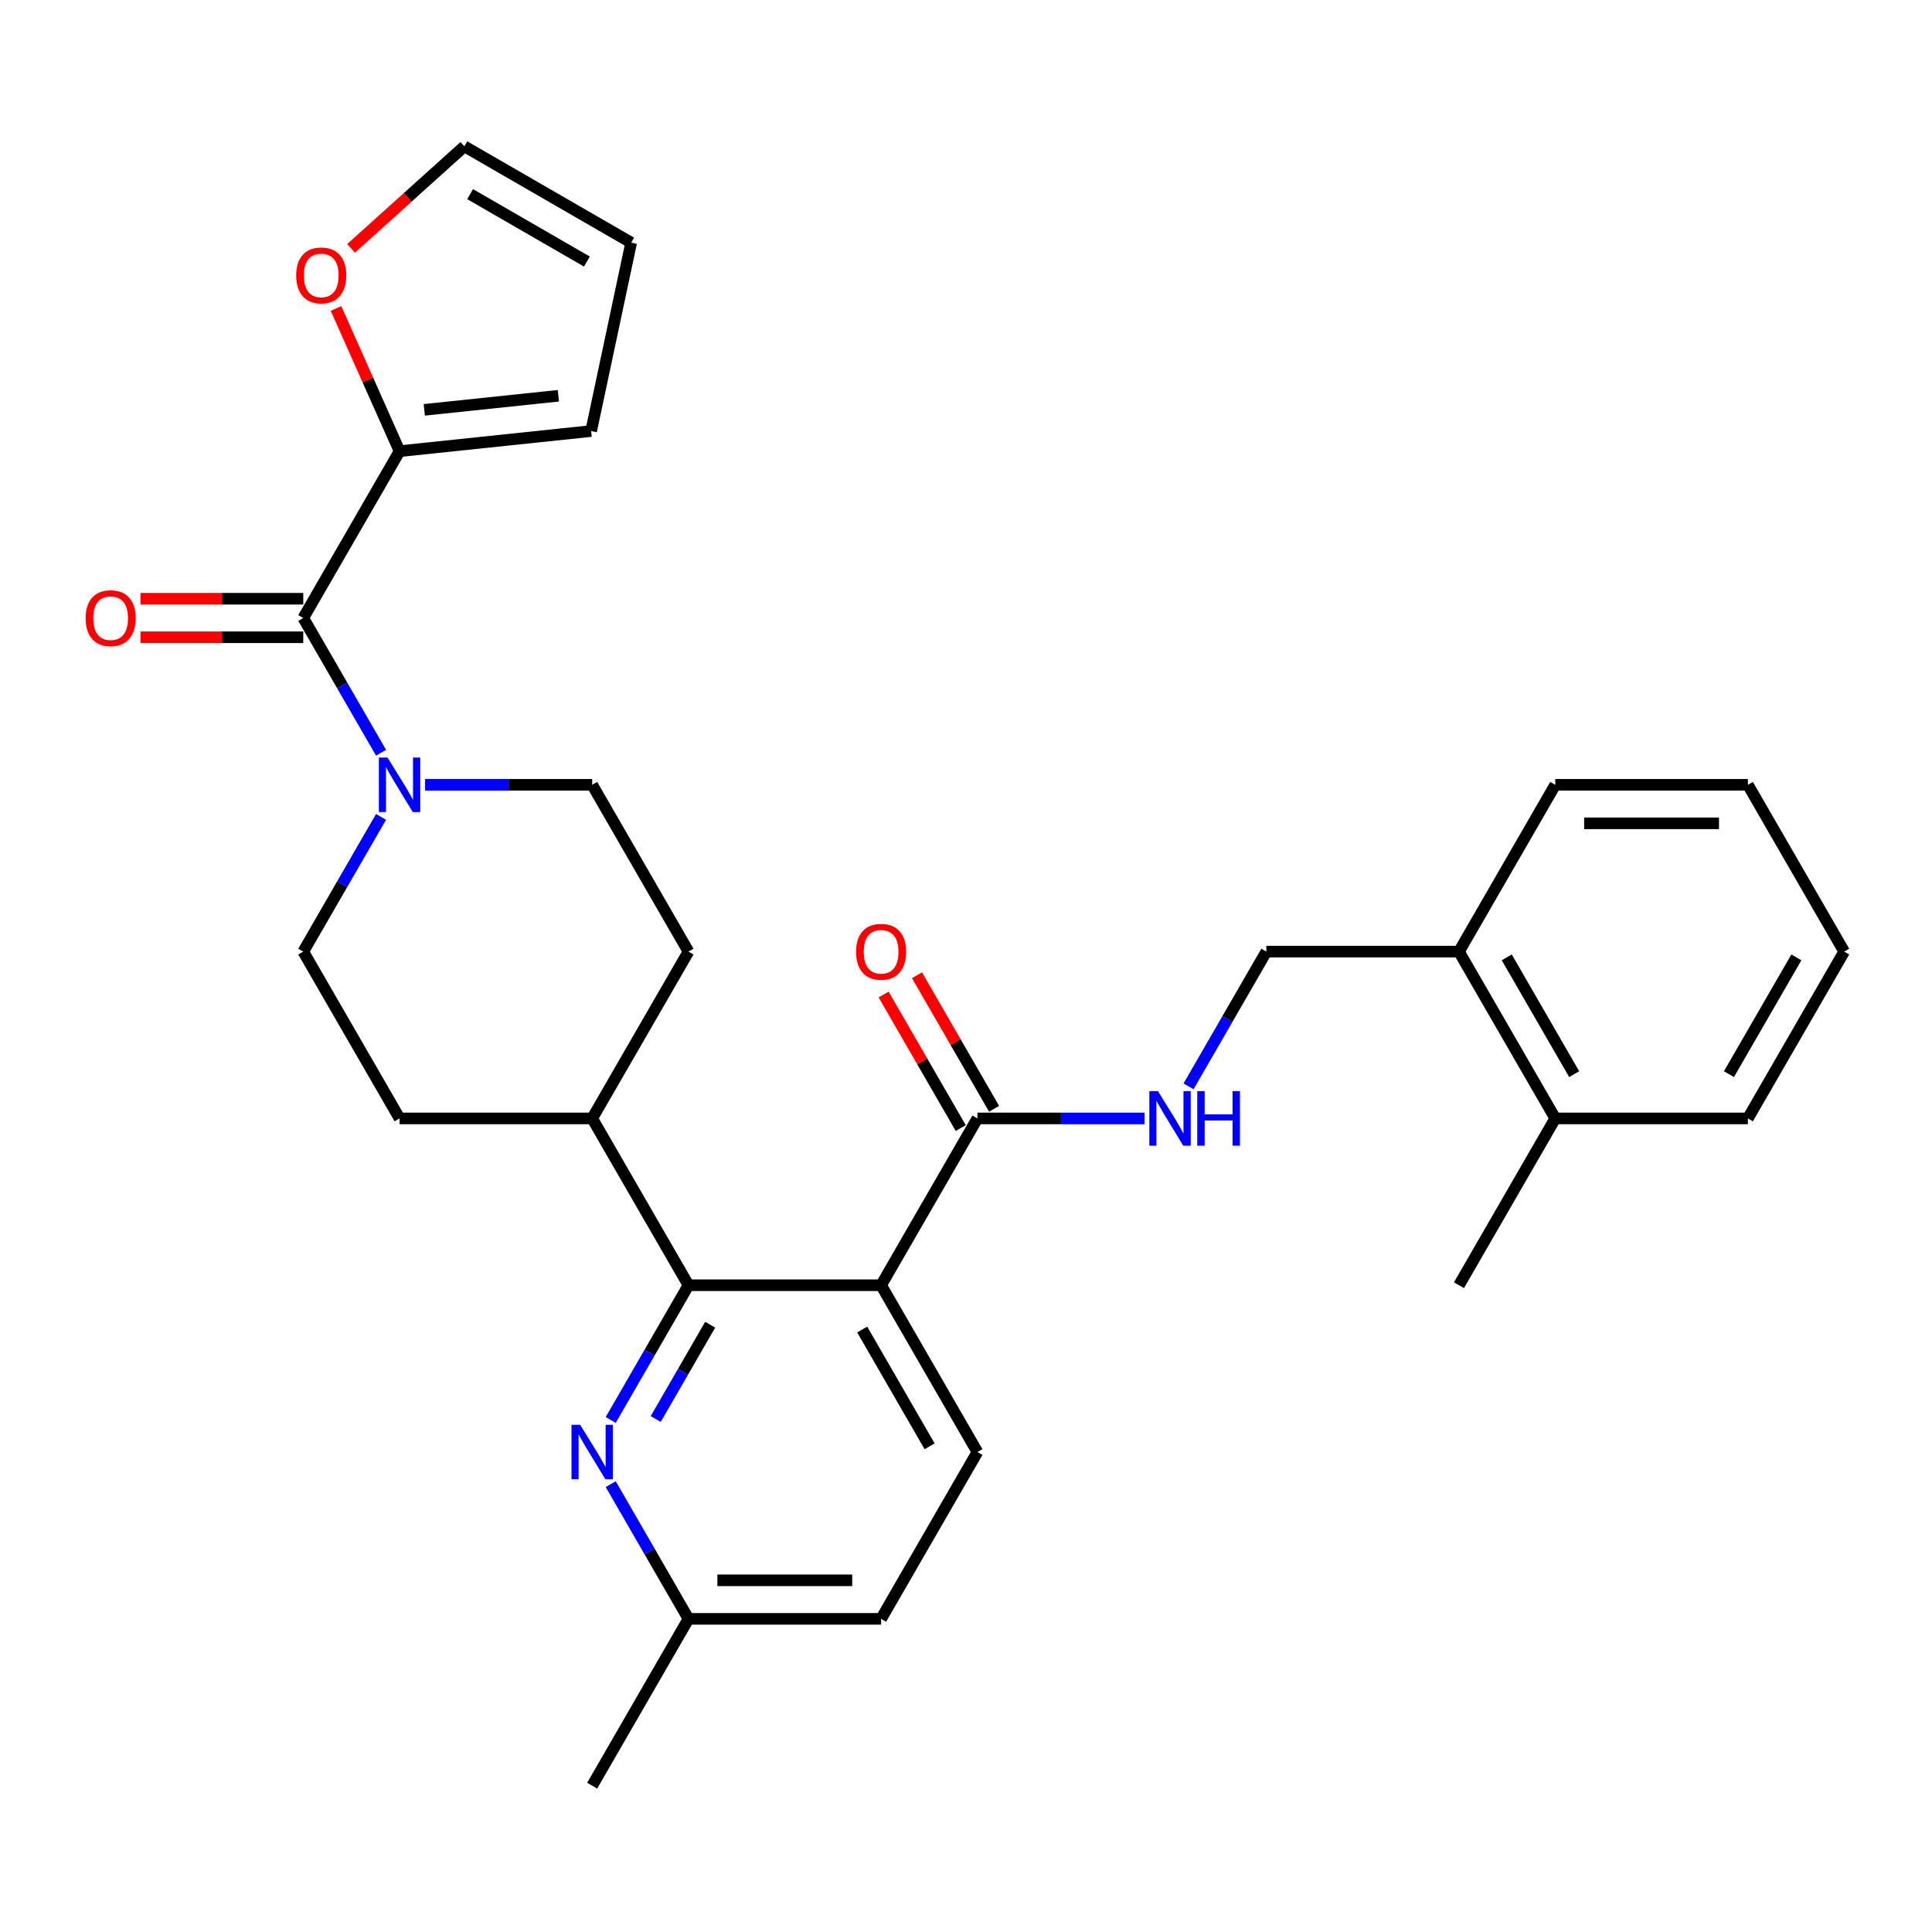 <?xml version='1.0' encoding='iso-8859-1'?>
<svg version='1.1' baseProfile='full'
              xmlns='http://www.w3.org/2000/svg'
                      xmlns:rdkit='http://www.rdkit.org/xml'
                      xmlns:xlink='http://www.w3.org/1999/xlink'
                  xml:space='preserve'
width='1000px' height='1000px' viewBox='0 0 1000 1000'>
<!-- END OF HEADER -->
<rect style='opacity:1.0;fill:#FFFFFF;stroke:none' width='1000' height='1000' x='0' y='0'> </rect>
<path class='bond-0' d='M 206.817,233.533 L 190.372,196.598' style='fill:none;fill-rule:evenodd;stroke:#000000;stroke-width:6px;stroke-linecap:butt;stroke-linejoin:miter;stroke-opacity:1' />
<path class='bond-0' d='M 190.372,196.598 L 173.927,159.663' style='fill:none;fill-rule:evenodd;stroke:#FF0000;stroke-width:6px;stroke-linecap:butt;stroke-linejoin:miter;stroke-opacity:1' />
<path class='bond-1' d='M 206.817,233.533 L 305.968,223.112' style='fill:none;fill-rule:evenodd;stroke:#000000;stroke-width:6px;stroke-linecap:butt;stroke-linejoin:miter;stroke-opacity:1' />
<path class='bond-1' d='M 219.605,212.14 L 289.011,204.845' style='fill:none;fill-rule:evenodd;stroke:#000000;stroke-width:6px;stroke-linecap:butt;stroke-linejoin:miter;stroke-opacity:1' />
<path class='bond-2' d='M 206.817,233.533 L 156.968,319.873' style='fill:none;fill-rule:evenodd;stroke:#000000;stroke-width:6px;stroke-linecap:butt;stroke-linejoin:miter;stroke-opacity:1' />
<path class='bond-3' d='M 306.514,578.894 L 356.362,492.554' style='fill:none;fill-rule:evenodd;stroke:#000000;stroke-width:6px;stroke-linecap:butt;stroke-linejoin:miter;stroke-opacity:1' />
<path class='bond-4' d='M 306.514,578.894 L 206.817,578.894' style='fill:none;fill-rule:evenodd;stroke:#000000;stroke-width:6px;stroke-linecap:butt;stroke-linejoin:miter;stroke-opacity:1' />
<path class='bond-5' d='M 306.514,578.894 L 356.362,665.234' style='fill:none;fill-rule:evenodd;stroke:#000000;stroke-width:6px;stroke-linecap:butt;stroke-linejoin:miter;stroke-opacity:1' />
<path class='bond-6' d='M 356.362,492.554 L 306.514,406.214' style='fill:none;fill-rule:evenodd;stroke:#000000;stroke-width:6px;stroke-linecap:butt;stroke-linejoin:miter;stroke-opacity:1' />
<path class='bond-7' d='M 306.514,406.214 L 263.265,406.214' style='fill:none;fill-rule:evenodd;stroke:#000000;stroke-width:6px;stroke-linecap:butt;stroke-linejoin:miter;stroke-opacity:1' />
<path class='bond-7' d='M 263.265,406.214 L 220.016,406.214' style='fill:none;fill-rule:evenodd;stroke:#0000FF;stroke-width:6px;stroke-linecap:butt;stroke-linejoin:miter;stroke-opacity:1' />
<path class='bond-8' d='M 197.227,422.823 L 177.097,457.689' style='fill:none;fill-rule:evenodd;stroke:#0000FF;stroke-width:6px;stroke-linecap:butt;stroke-linejoin:miter;stroke-opacity:1' />
<path class='bond-8' d='M 177.097,457.689 L 156.968,492.554' style='fill:none;fill-rule:evenodd;stroke:#000000;stroke-width:6px;stroke-linecap:butt;stroke-linejoin:miter;stroke-opacity:1' />
<path class='bond-9' d='M 197.227,389.604 L 177.097,354.739' style='fill:none;fill-rule:evenodd;stroke:#0000FF;stroke-width:6px;stroke-linecap:butt;stroke-linejoin:miter;stroke-opacity:1' />
<path class='bond-9' d='M 177.097,354.739 L 156.968,319.873' style='fill:none;fill-rule:evenodd;stroke:#000000;stroke-width:6px;stroke-linecap:butt;stroke-linejoin:miter;stroke-opacity:1' />
<path class='bond-10' d='M 156.968,492.554 L 206.817,578.894' style='fill:none;fill-rule:evenodd;stroke:#000000;stroke-width:6px;stroke-linecap:butt;stroke-linejoin:miter;stroke-opacity:1' />
<path class='bond-11' d='M 156.968,309.904 L 114.846,309.904' style='fill:none;fill-rule:evenodd;stroke:#000000;stroke-width:6px;stroke-linecap:butt;stroke-linejoin:miter;stroke-opacity:1' />
<path class='bond-11' d='M 114.846,309.904 L 72.724,309.904' style='fill:none;fill-rule:evenodd;stroke:#FF0000;stroke-width:6px;stroke-linecap:butt;stroke-linejoin:miter;stroke-opacity:1' />
<path class='bond-11' d='M 156.968,329.843 L 114.846,329.843' style='fill:none;fill-rule:evenodd;stroke:#000000;stroke-width:6px;stroke-linecap:butt;stroke-linejoin:miter;stroke-opacity:1' />
<path class='bond-11' d='M 114.846,329.843 L 72.724,329.843' style='fill:none;fill-rule:evenodd;stroke:#FF0000;stroke-width:6px;stroke-linecap:butt;stroke-linejoin:miter;stroke-opacity:1' />
<path class='bond-12' d='M 181.719,128.541 L 211.037,102.143' style='fill:none;fill-rule:evenodd;stroke:#FF0000;stroke-width:6px;stroke-linecap:butt;stroke-linejoin:miter;stroke-opacity:1' />
<path class='bond-12' d='M 211.037,102.143 L 240.355,75.745' style='fill:none;fill-rule:evenodd;stroke:#000000;stroke-width:6px;stroke-linecap:butt;stroke-linejoin:miter;stroke-opacity:1' />
<path class='bond-13' d='M 456.06,665.234 L 356.362,665.234' style='fill:none;fill-rule:evenodd;stroke:#000000;stroke-width:6px;stroke-linecap:butt;stroke-linejoin:miter;stroke-opacity:1' />
<path class='bond-14' d='M 456.06,665.234 L 505.908,751.575' style='fill:none;fill-rule:evenodd;stroke:#000000;stroke-width:6px;stroke-linecap:butt;stroke-linejoin:miter;stroke-opacity:1' />
<path class='bond-14' d='M 446.269,688.155 L 481.163,748.593' style='fill:none;fill-rule:evenodd;stroke:#000000;stroke-width:6px;stroke-linecap:butt;stroke-linejoin:miter;stroke-opacity:1' />
<path class='bond-15' d='M 456.06,665.234 L 505.908,578.894' style='fill:none;fill-rule:evenodd;stroke:#000000;stroke-width:6px;stroke-linecap:butt;stroke-linejoin:miter;stroke-opacity:1' />
<path class='bond-16' d='M 356.362,665.234 L 336.233,700.1' style='fill:none;fill-rule:evenodd;stroke:#000000;stroke-width:6px;stroke-linecap:butt;stroke-linejoin:miter;stroke-opacity:1' />
<path class='bond-16' d='M 336.233,700.1 L 316.103,734.965' style='fill:none;fill-rule:evenodd;stroke:#0000FF;stroke-width:6px;stroke-linecap:butt;stroke-linejoin:miter;stroke-opacity:1' />
<path class='bond-16' d='M 367.592,685.664 L 353.501,710.07' style='fill:none;fill-rule:evenodd;stroke:#000000;stroke-width:6px;stroke-linecap:butt;stroke-linejoin:miter;stroke-opacity:1' />
<path class='bond-16' d='M 353.501,710.07 L 339.41,734.475' style='fill:none;fill-rule:evenodd;stroke:#0000FF;stroke-width:6px;stroke-linecap:butt;stroke-linejoin:miter;stroke-opacity:1' />
<path class='bond-17' d='M 316.103,768.184 L 336.233,803.05' style='fill:none;fill-rule:evenodd;stroke:#0000FF;stroke-width:6px;stroke-linecap:butt;stroke-linejoin:miter;stroke-opacity:1' />
<path class='bond-17' d='M 336.233,803.05 L 356.362,837.915' style='fill:none;fill-rule:evenodd;stroke:#000000;stroke-width:6px;stroke-linecap:butt;stroke-linejoin:miter;stroke-opacity:1' />
<path class='bond-18' d='M 356.362,837.915 L 306.514,924.255' style='fill:none;fill-rule:evenodd;stroke:#000000;stroke-width:6px;stroke-linecap:butt;stroke-linejoin:miter;stroke-opacity:1' />
<path class='bond-19' d='M 356.362,837.915 L 456.06,837.915' style='fill:none;fill-rule:evenodd;stroke:#000000;stroke-width:6px;stroke-linecap:butt;stroke-linejoin:miter;stroke-opacity:1' />
<path class='bond-19' d='M 371.317,817.976 L 441.105,817.976' style='fill:none;fill-rule:evenodd;stroke:#000000;stroke-width:6px;stroke-linecap:butt;stroke-linejoin:miter;stroke-opacity:1' />
<path class='bond-20' d='M 456.06,837.915 L 505.908,751.575' style='fill:none;fill-rule:evenodd;stroke:#000000;stroke-width:6px;stroke-linecap:butt;stroke-linejoin:miter;stroke-opacity:1' />
<path class='bond-21' d='M 505.908,578.894 L 549.157,578.894' style='fill:none;fill-rule:evenodd;stroke:#000000;stroke-width:6px;stroke-linecap:butt;stroke-linejoin:miter;stroke-opacity:1' />
<path class='bond-21' d='M 549.157,578.894 L 592.405,578.894' style='fill:none;fill-rule:evenodd;stroke:#0000FF;stroke-width:6px;stroke-linecap:butt;stroke-linejoin:miter;stroke-opacity:1' />
<path class='bond-22' d='M 514.542,573.909 L 494.585,539.343' style='fill:none;fill-rule:evenodd;stroke:#000000;stroke-width:6px;stroke-linecap:butt;stroke-linejoin:miter;stroke-opacity:1' />
<path class='bond-22' d='M 494.585,539.343 L 474.628,504.777' style='fill:none;fill-rule:evenodd;stroke:#FF0000;stroke-width:6px;stroke-linecap:butt;stroke-linejoin:miter;stroke-opacity:1' />
<path class='bond-22' d='M 497.274,583.879 L 477.317,549.313' style='fill:none;fill-rule:evenodd;stroke:#000000;stroke-width:6px;stroke-linecap:butt;stroke-linejoin:miter;stroke-opacity:1' />
<path class='bond-22' d='M 477.317,549.313 L 457.36,514.746' style='fill:none;fill-rule:evenodd;stroke:#FF0000;stroke-width:6px;stroke-linecap:butt;stroke-linejoin:miter;stroke-opacity:1' />
<path class='bond-23' d='M 615.195,562.285 L 635.324,527.419' style='fill:none;fill-rule:evenodd;stroke:#0000FF;stroke-width:6px;stroke-linecap:butt;stroke-linejoin:miter;stroke-opacity:1' />
<path class='bond-23' d='M 635.324,527.419 L 655.454,492.554' style='fill:none;fill-rule:evenodd;stroke:#000000;stroke-width:6px;stroke-linecap:butt;stroke-linejoin:miter;stroke-opacity:1' />
<path class='bond-24' d='M 805,578.894 L 755.151,492.554' style='fill:none;fill-rule:evenodd;stroke:#000000;stroke-width:6px;stroke-linecap:butt;stroke-linejoin:miter;stroke-opacity:1' />
<path class='bond-24' d='M 814.79,555.973 L 779.896,495.535' style='fill:none;fill-rule:evenodd;stroke:#000000;stroke-width:6px;stroke-linecap:butt;stroke-linejoin:miter;stroke-opacity:1' />
<path class='bond-25' d='M 805,578.894 L 904.697,578.894' style='fill:none;fill-rule:evenodd;stroke:#000000;stroke-width:6px;stroke-linecap:butt;stroke-linejoin:miter;stroke-opacity:1' />
<path class='bond-26' d='M 805,578.894 L 755.151,665.234' style='fill:none;fill-rule:evenodd;stroke:#000000;stroke-width:6px;stroke-linecap:butt;stroke-linejoin:miter;stroke-opacity:1' />
<path class='bond-27' d='M 755.151,492.554 L 655.454,492.554' style='fill:none;fill-rule:evenodd;stroke:#000000;stroke-width:6px;stroke-linecap:butt;stroke-linejoin:miter;stroke-opacity:1' />
<path class='bond-28' d='M 755.151,492.554 L 805,406.214' style='fill:none;fill-rule:evenodd;stroke:#000000;stroke-width:6px;stroke-linecap:butt;stroke-linejoin:miter;stroke-opacity:1' />
<path class='bond-29' d='M 904.697,578.894 L 954.545,492.554' style='fill:none;fill-rule:evenodd;stroke:#000000;stroke-width:6px;stroke-linecap:butt;stroke-linejoin:miter;stroke-opacity:1' />
<path class='bond-29' d='M 894.906,555.973 L 929.8,495.535' style='fill:none;fill-rule:evenodd;stroke:#000000;stroke-width:6px;stroke-linecap:butt;stroke-linejoin:miter;stroke-opacity:1' />
<path class='bond-30' d='M 805,406.214 L 904.697,406.214' style='fill:none;fill-rule:evenodd;stroke:#000000;stroke-width:6px;stroke-linecap:butt;stroke-linejoin:miter;stroke-opacity:1' />
<path class='bond-30' d='M 819.954,426.153 L 889.742,426.153' style='fill:none;fill-rule:evenodd;stroke:#000000;stroke-width:6px;stroke-linecap:butt;stroke-linejoin:miter;stroke-opacity:1' />
<path class='bond-31' d='M 954.545,492.554 L 904.697,406.214' style='fill:none;fill-rule:evenodd;stroke:#000000;stroke-width:6px;stroke-linecap:butt;stroke-linejoin:miter;stroke-opacity:1' />
<path class='bond-32' d='M 240.355,75.745 L 326.696,125.593' style='fill:none;fill-rule:evenodd;stroke:#000000;stroke-width:6px;stroke-linecap:butt;stroke-linejoin:miter;stroke-opacity:1' />
<path class='bond-32' d='M 243.337,100.49 L 303.775,135.384' style='fill:none;fill-rule:evenodd;stroke:#000000;stroke-width:6px;stroke-linecap:butt;stroke-linejoin:miter;stroke-opacity:1' />
<path class='bond-33' d='M 326.696,125.593 L 305.968,223.112' style='fill:none;fill-rule:evenodd;stroke:#000000;stroke-width:6px;stroke-linecap:butt;stroke-linejoin:miter;stroke-opacity:1' />
<path  class='atom-4' d='M 200.575 392.096
L 209.827 407.051
Q 210.745 408.527, 212.22 411.198
Q 213.696 413.87, 213.775 414.03
L 213.775 392.096
L 217.524 392.096
L 217.524 420.331
L 213.656 420.331
L 203.726 403.98
Q 202.569 402.066, 201.333 399.873
Q 200.137 397.68, 199.778 397.002
L 199.778 420.331
L 196.109 420.331
L 196.109 392.096
L 200.575 392.096
' fill='#0000FF'/>
<path  class='atom-8' d='M 44.31 319.953
Q 44.31 313.174, 47.66 309.385
Q 51.01 305.597, 57.271 305.597
Q 63.532 305.597, 66.882 309.385
Q 70.231 313.174, 70.231 319.953
Q 70.231 326.812, 66.842 330.72
Q 63.452 334.589, 57.271 334.589
Q 51.05 334.589, 47.66 330.72
Q 44.31 326.852, 44.31 319.953
M 57.271 331.398
Q 61.578 331.398, 63.891 328.527
Q 66.243 325.616, 66.243 319.953
Q 66.243 314.41, 63.891 311.618
Q 61.578 308.787, 57.271 308.787
Q 52.964 308.787, 50.611 311.578
Q 48.298 314.37, 48.298 319.953
Q 48.298 325.656, 50.611 328.527
Q 52.964 331.398, 57.271 331.398
' fill='#FF0000'/>
<path  class='atom-9' d='M 153.305 142.535
Q 153.305 135.755, 156.655 131.967
Q 160.005 128.178, 166.266 128.178
Q 172.527 128.178, 175.877 131.967
Q 179.227 135.755, 179.227 142.535
Q 179.227 149.394, 175.837 153.302
Q 172.447 157.17, 166.266 157.17
Q 160.045 157.17, 156.655 153.302
Q 153.305 149.434, 153.305 142.535
M 166.266 153.98
Q 170.573 153.98, 172.886 151.109
Q 175.239 148.198, 175.239 142.535
Q 175.239 136.992, 172.886 134.2
Q 170.573 131.369, 166.266 131.369
Q 161.959 131.369, 159.606 134.16
Q 157.293 136.952, 157.293 142.535
Q 157.293 148.238, 159.606 151.109
Q 161.959 153.98, 166.266 153.98
' fill='#FF0000'/>
<path  class='atom-12' d='M 300.273 737.458
L 309.525 752.412
Q 310.442 753.888, 311.917 756.56
Q 313.393 759.232, 313.473 759.391
L 313.473 737.458
L 317.221 737.458
L 317.221 765.692
L 313.353 765.692
L 303.423 749.342
Q 302.267 747.427, 301.03 745.234
Q 299.834 743.041, 299.475 742.363
L 299.475 765.692
L 295.806 765.692
L 295.806 737.458
L 300.273 737.458
' fill='#0000FF'/>
<path  class='atom-17' d='M 599.364 564.777
L 608.616 579.732
Q 609.533 581.207, 611.009 583.879
Q 612.484 586.551, 612.564 586.71
L 612.564 564.777
L 616.313 564.777
L 616.313 593.011
L 612.445 593.011
L 602.515 576.661
Q 601.358 574.747, 600.122 572.553
Q 598.926 570.36, 598.567 569.682
L 598.567 593.011
L 594.898 593.011
L 594.898 564.777
L 599.364 564.777
' fill='#0000FF'/>
<path  class='atom-17' d='M 619.702 564.777
L 623.531 564.777
L 623.531 576.781
L 637.967 576.781
L 637.967 564.777
L 641.795 564.777
L 641.795 593.011
L 637.967 593.011
L 637.967 579.971
L 623.531 579.971
L 623.531 593.011
L 619.702 593.011
L 619.702 564.777
' fill='#0000FF'/>
<path  class='atom-18' d='M 443.099 492.634
Q 443.099 485.854, 446.449 482.066
Q 449.799 478.277, 456.06 478.277
Q 462.32 478.277, 465.67 482.066
Q 469.02 485.854, 469.02 492.634
Q 469.02 499.493, 465.63 503.401
Q 462.241 507.269, 456.06 507.269
Q 449.838 507.269, 446.449 503.401
Q 443.099 499.533, 443.099 492.634
M 456.06 504.079
Q 460.366 504.079, 462.679 501.208
Q 465.032 498.296, 465.032 492.634
Q 465.032 487.09, 462.679 484.299
Q 460.366 481.468, 456.06 481.468
Q 451.753 481.468, 449.4 484.259
Q 447.087 487.051, 447.087 492.634
Q 447.087 498.336, 449.4 501.208
Q 451.753 504.079, 456.06 504.079
' fill='#FF0000'/>
</svg>
